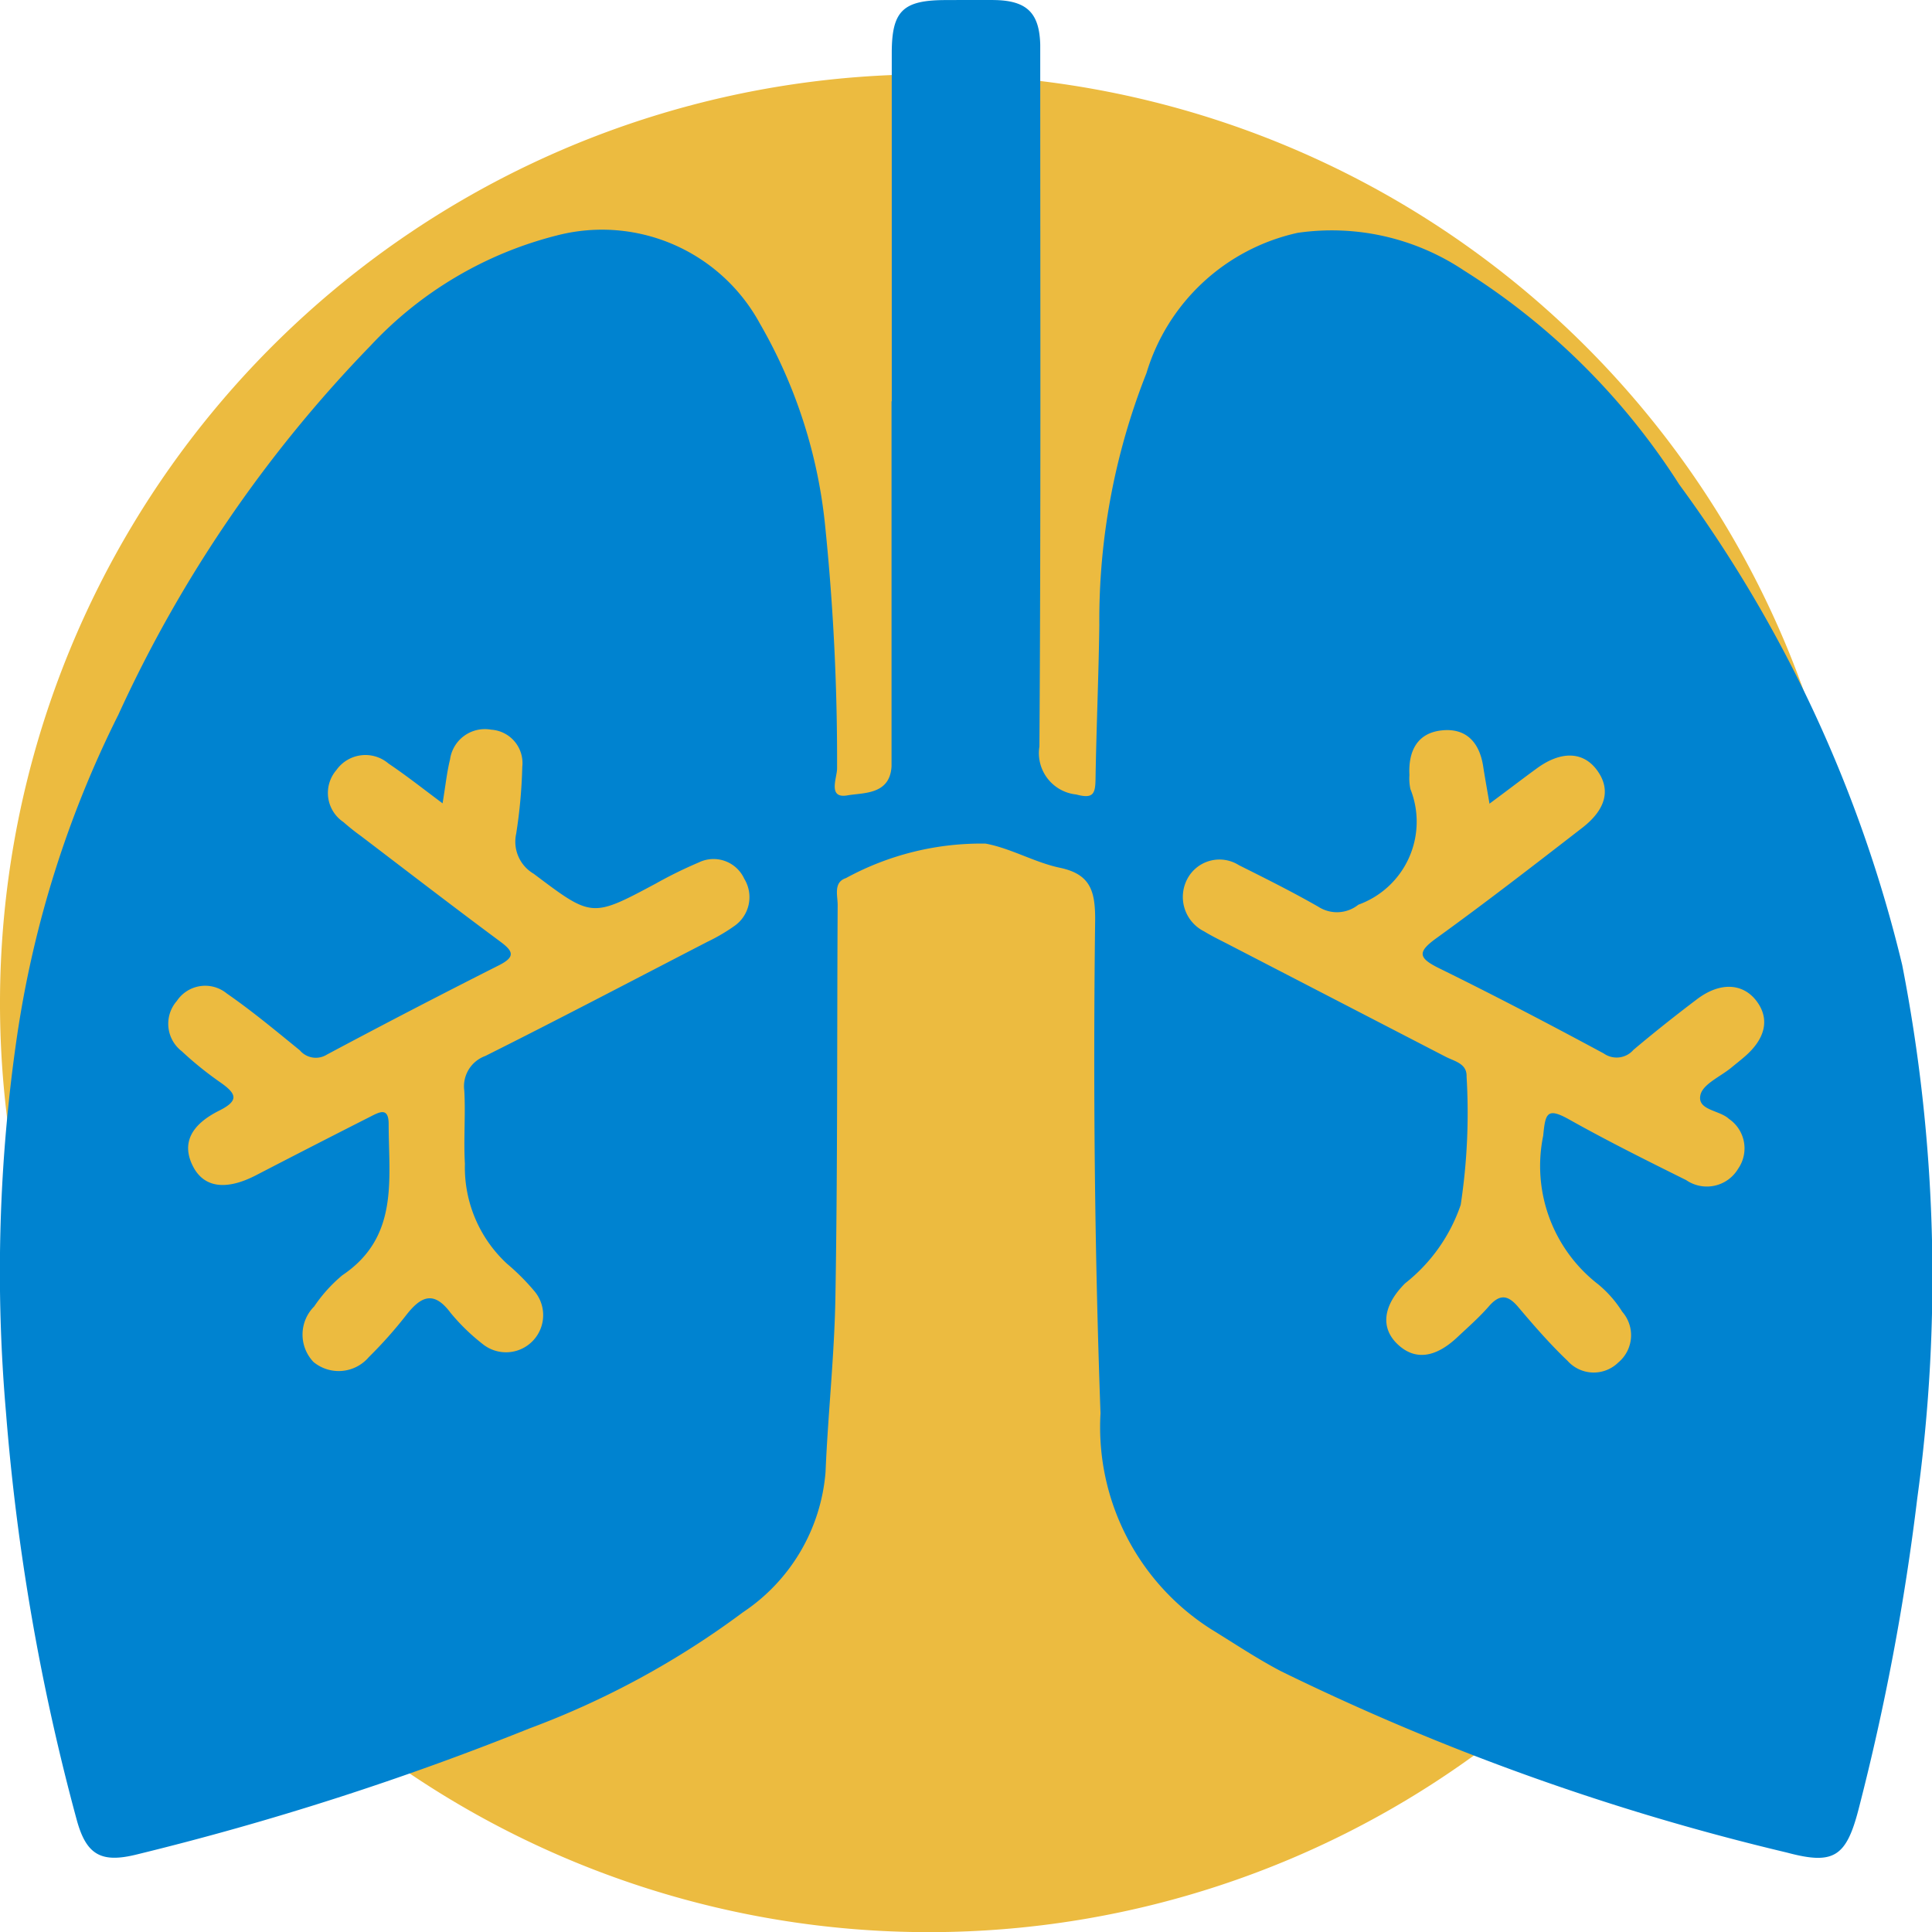 <svg xmlns="http://www.w3.org/2000/svg" xmlns:xlink="http://www.w3.org/1999/xlink" width="25.998" height="26" viewBox="0 0 25.998 26">
  <defs>
    <clipPath id="clip-path">
      <rect id="Rectangle_78" data-name="Rectangle 78" width="25" height="25" fill="none"/>
    </clipPath>
    <clipPath id="clip-path-2">
      <rect id="Rectangle_2142" data-name="Rectangle 2142" width="25.998" height="25" fill="none"/>
    </clipPath>
  </defs>
  <g id="Group_4019" data-name="Group 4019" transform="translate(-327 -254)">
    <g id="Group_123" data-name="Group 123" transform="translate(327 255)">
      <g id="Group_95" data-name="Group 95" transform="translate(0 0)" clip-path="url(#clip-path)">
        <path id="Path_867" data-name="Path 867" d="M25,12.5A12.5,12.5,0,1,1,12.5,0,12.5,12.5,0,0,1,25,12.5" transform="translate(0 0)" fill="#ecbb40"/>
      </g>
    </g>
    <g id="Group_4018" data-name="Group 4018" transform="translate(327 254)">
      <g id="Group_4017" data-name="Group 4017" transform="translate(0 0)" clip-path="url(#clip-path-2)">
        <path id="Path_5791" data-name="Path 5791" d="M12,5.4q0-2.343,0-4.686c0-.566.149-.711.718-.713.226,0,.453-.005.68,0,.424.011.589.178.6.6,0,.1,0,.2,0,.3,0,3.048.009,6.1-.011,9.144a.56.56,0,0,0,.495.646c.227.061.256-.007.26-.2.011-.692.042-1.385.051-2.077a9.03,9.03,0,0,1,.634-3.392,2.739,2.739,0,0,1,2.036-1.889,3.2,3.2,0,0,1,2.234.505,9.328,9.328,0,0,1,2.9,2.882,18.035,18.035,0,0,1,3,6.465A21.873,21.873,0,0,1,25.8,20.16a32.09,32.09,0,0,1-.79,4.186c-.167.646-.338.751-.965.583a32.56,32.56,0,0,1-6.807-2.44c-.323-.169-.627-.373-.938-.564a3.222,3.222,0,0,1-1.491-2.907c-.08-2.216-.1-4.432-.072-6.648,0-.382-.065-.607-.475-.693-.341-.072-.658-.262-1-.325a3.8,3.8,0,0,0-1.878.464c-.173.057-.111.235-.112.366-.01,1.751,0,3.5-.03,5.252-.012.792-.1,1.582-.133,2.374A2.507,2.507,0,0,1,10,21.694,11.547,11.547,0,0,1,7.121,23.26a38.959,38.959,0,0,1-5.278,1.694c-.477.119-.68.012-.81-.463A29.933,29.933,0,0,1,.08,19a21.907,21.907,0,0,1,.153-5.083,14.314,14.314,0,0,1,1.36-4.3A17.672,17.672,0,0,1,4.987,4.651a5.151,5.151,0,0,1,2.5-1.481,2.418,2.418,0,0,1,2.739,1.185A6.786,6.786,0,0,1,11.106,7.1a30.918,30.918,0,0,1,.158,3.242c0,.124-.13.408.139.361.215-.038.571-.005.594-.39,0-.075,0-.151,0-.226V5.4m8.047,5.417c-.036-.21-.063-.358-.086-.507-.05-.321-.23-.518-.561-.481s-.447.285-.431.6a.685.685,0,0,0,.013.188,1.187,1.187,0,0,1-.7,1.557.461.461,0,0,1-.538.028c-.349-.2-.71-.38-1.07-.56a.489.489,0,0,0-.691.18.518.518,0,0,0,.223.711c.1.061.2.11.3.161q1.475.763,2.95,1.526c.117.061.289.09.282.267a8.227,8.227,0,0,1-.079,1.726,2.276,2.276,0,0,1-.748,1.056c-.3.3-.334.6-.1.821s.508.18.8-.093c.147-.138.3-.272.431-.423.147-.167.257-.145.392.015.211.25.429.5.663.723a.472.472,0,0,0,.683.022.478.478,0,0,0,.053-.682,1.531,1.531,0,0,0-.322-.368,2.013,2.013,0,0,1-.742-2c.029-.3.049-.388.349-.22.515.289,1.045.553,1.575.816a.49.49,0,0,0,.7-.154.48.48,0,0,0-.125-.67c-.128-.12-.43-.114-.383-.322.033-.146.268-.246.414-.366.058-.048.118-.095.175-.144.288-.245.347-.513.166-.753s-.487-.262-.8-.026c-.291.22-.577.447-.856.682a.3.3,0,0,1-.4.049c-.731-.394-1.467-.779-2.212-1.145-.287-.141-.3-.22-.035-.41.663-.479,1.31-.98,1.957-1.481.327-.253.385-.522.2-.775s-.48-.262-.8-.033c-.2.145-.4.3-.643.479m-14.091,0c-.268-.2-.493-.378-.73-.537a.478.478,0,0,0-.7.088.472.472,0,0,0,.094.7,3,3,0,0,0,.236.188c.621.473,1.239.949,1.866,1.414.181.133.223.209-.012.327q-1.163.587-2.312,1.2a.281.281,0,0,1-.364-.057c-.322-.262-.642-.529-.983-.765a.458.458,0,0,0-.672.1.466.466,0,0,0,.066.677,4.648,4.648,0,0,0,.529.426c.208.148.243.239-.025.373-.4.2-.5.455-.356.744s.439.338.849.127q.772-.4,1.545-.792c.122-.062.241-.126.242.1,0,.743.144,1.522-.624,2.037a2.013,2.013,0,0,0-.378.419.535.535,0,0,0-.009.748.532.532,0,0,0,.744-.066,5.837,5.837,0,0,0,.5-.561c.2-.258.373-.339.6-.035a2.739,2.739,0,0,0,.432.42.5.5,0,0,0,.7-.707,3.025,3.025,0,0,0-.373-.374,1.766,1.766,0,0,1-.566-1.346c-.019-.326.01-.655-.008-.981a.434.434,0,0,1,.282-.468c1-.5,1.993-1.022,2.988-1.536a2.466,2.466,0,0,0,.358-.209.473.473,0,0,0,.139-.64.454.454,0,0,0-.613-.219,5.887,5.887,0,0,0-.576.283c-.867.464-.861.458-1.644-.131a.5.5,0,0,1-.236-.539,6.839,6.839,0,0,0,.082-.9.45.45,0,0,0-.419-.5.473.473,0,0,0-.553.4c-.042.17-.06.346-.1.588" transform="translate(0 0)" fill="#0083d0"/>
      </g>
    </g>
  </g>
</svg>
